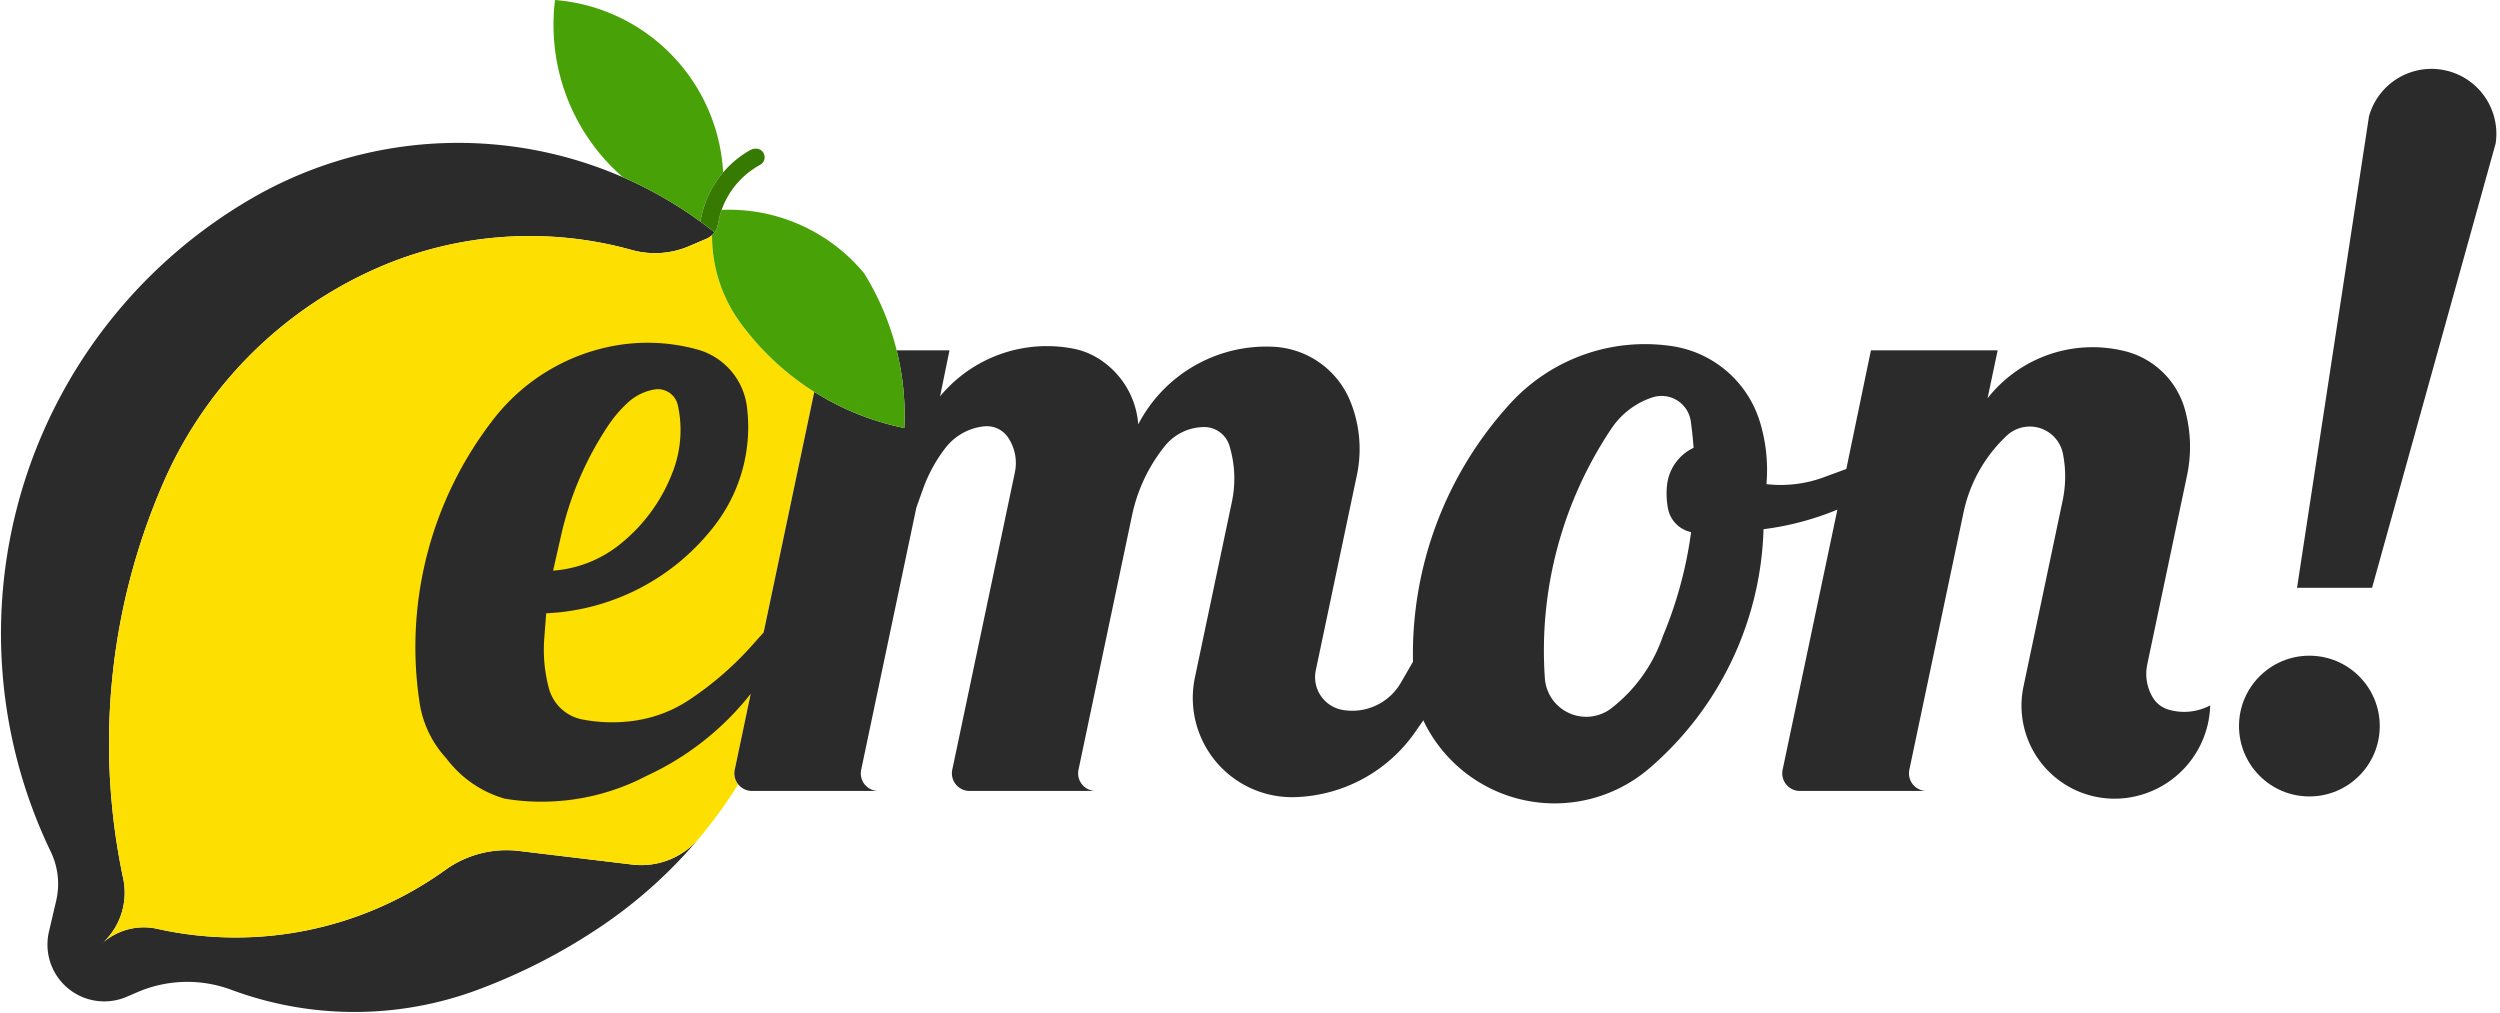 <svg xmlns="http://www.w3.org/2000/svg" xmlns:xlink="http://www.w3.org/1999/xlink" viewBox="0 0 2125.42 860.92" version="1.1" stroke-linecap="round" stroke-linejoin="round" fill-rule="evenodd" xml:space="preserve">
  <g fill="#2A2B2A">
    <path d="M 607.43 197.54
              A 350.05 350.05, 0, 0, 0, 213.93 168.71
              A 427.62 427.62, 0, 0, 0, 43.16 724.1
              A 63.12 63.12, 0, 0, 1, 47.75 765.84
              L 41.62 792.07
              A 48.29 48.29, 0, 0, 0, 107.74 847.42
              L 116.86 843.5
              A 107.24 107.24, 0, 0, 1, 196.67 841.49
              A 300.17 300.17, 0, 0, 0, 405.44 841.73
              A 496.29 496.29, 0, 0, 0, 512.49 786.59
              A 402.26 402.26, 0, 0, 0, 594.41 712.53
              A 64.24 64.24, 0, 0, 1, 537.54 735.02
              L 441.2 723.45
              A 88.91 88.91, 0, 0, 0, 378.69 739.54
              A 305.63 305.63, 0, 0, 1, 133.74 789.68
              A 52.8 52.8, 0, 0, 0, 85.84 802.97
              A 58.19 58.19, 0, 0, 0, 104.72 746.79
              A 554.15 554.15, 0, 0, 1, 139.45 409.08
              A 352.75 352.75, 0, 0, 1, 320.5 227.98
              A 322.95 322.95, 0, 0, 1, 537.13 212.54
              A 73.5 73.5, 0, 0, 0, 585.68 209.35
              L 600.49 203.03
              A 16.81 16.81, 0, 0, 0, 607.43 197.54
              Z" />
  </g>
  <g fill="#FDE001">
    <path d="M 594.41 712.53
              A 64.24 64.24, 0, 0, 1, 537.54 735.02
              L 441.2 723.45
              A 88.91 88.91, 0, 0, 0, 378.69 739.54
              A 305.63 305.63, 0, 0, 1, 133.74 789.68
              A 52.8 52.8, 0, 0, 0, 85.84 802.97
              A 58.19 58.19, 0, 0, 0, 104.72 746.79
              A 554.15 554.15, 0, 0, 1, 139.45 409.08
              A 352.75 352.75, 0, 0, 1, 320.5 227.98
              A 322.95 322.95, 0, 0, 1, 537.13 212.54
              A 73.5 73.5, 0, 0, 0, 585.68 209.35
              L 600.49 203.03
              A 16.81 16.81, 0, 0, 0, 605.36 199.86
              A 125.48 125.48, 0, 0, 0, 631.39 277.04
              A 229.04 229.04, 0, 0, 0, 692.28 333.16
              L 624.66 654.35
              A 15 15, 0, 0, 0, 627.61 666.79
              A 402.26 402.26, 0, 0, 1, 594.41 712.53
              Z" />
  </g>
  <g fill="#2A2B2A">
    <path d="M 470.23 485.15
            A 102.81 102.81, 0, 0, 0, 526.31 463.36
            A 144.45 144.45, 0, 0, 0, 572.59 399.44
            A 98.62 98.62, 0, 0, 0, 576.29 344.55
            A 17.4 17.4 0, 0, 0 556.25 331.14
            A 44.64 44.64 0, 0, 0 533.89 342.18
            A 107.39 107.39 0, 0, 0 517.12 361.74
            A 279.1 279.1 0, 0, 0 477.09 454.9
            L 470.23 485.15
            L 464.35 521.4
            L 462.72 542.73
            A 126.98 126.98 0, 0, 0 466.65 585.15
            A 36.64 36.64 0, 0, 0 495.16 611.68
            A 134.46 134.46 0, 0, 0 539.33 612.74
            A 113.09 113.09 0, 0, 0 585.97 594.99
            A 276.36 276.36 0, 0, 0 639.24 548.85
            L 649.22 537.68
            L 692.28 333.16
            A 229.04 229.04 0, 0, 0 768.85 363.89
            A 229.06 229.06 0, 0, 0 762.31 297.82
            L 807.23 297.82
            L 799.22 336.94
            A 117.97 117.97 0, 0, 1 912.55 296.42
            A 62.57 62.57 0, 0, 1 932.86 304.22
            A 72.31 72.31 0, 0, 1 967.7 360.75
            A 122.72 122.72 0, 0, 1 1082.62 294.8
            A 74.53 74.53 0, 0, 1 1148.05 341.31
            A 107.75 107.75 0, 0, 1 1153.59 403.89
            L 1118.65 569.85
            A 28.32 28.32 0, 0, 0 1141.63 603.6
            A 47.79 47.79 0, 0, 0 1191 580.38
            L 1201.28 562.57
            A 315.63 315.63 0, 0, 1 1283.98 343.02
            A 155.208 155.208 0, 0, 1 1421.51 294.27
            A 92.41 92.41 0, 0, 1 1496.33 359.01
            A 140.7 140.7 0, 0, 1 1501.79 411.59
            A 105.49 105.49 0, 0, 0 1550.28 405.84
            L 1569.68 398.72
            L 1590.6 297.82
            L 1698.34 297.82
            L 1689.76 338.6
            A 113.54 113.54 0, 0, 1 1806.59 298.56
            A 70.7 70.7 0, 0, 1 1857.56 348.18
            A 118.02 118.02 0, 0, 1 1859.36 404.18
            L 1825.54 564.8
            A 39.26 39.26 0, 0, 0 1830.11 592.77
            A 23.21 23.21 0, 0, 0 1843.53 603.27
            A 47.12 47.12 0, 0, 0 1879.04 599.69
            A 81.62 81.62 0, 0, 1 1806.21 678.56
            A 79.1 79.1 0, 0, 1 1720.31 583.62
            L 1753.61 425.47
            A 99.03 99.03 0, 0, 0 1753.84 385.77
            A 28.71 28.71 0, 0, 0 1706.03 370.42
            A 124.71 124.71 0, 0, 0 1669.32 435.69
            L 1623.27 654.39
            A 14.96 14.96 0, 0, 0 1637.91 672.44
            L 1530.22 672.44
            A 15 15 0, 0, 1 1515.54 654.35
            L 1562.08 433.27
            A 244.7 244.7 0, 0, 1 1499.3 449.91
            L 1437.72 452.38
            A 25.35 25.35 0, 0, 1 1418.07 432.33
            A 67.29 67.29 0, 0, 1 1417.28 412.34
            A 39.81 39.81 0, 0, 1 1439.85 380.71
            A 347.95 347.95 0, 0, 0 1437.45 358.22
            A 25.07 25.07 0, 0, 0 1404.75 337.88
            A 67.12 67.12 0, 0, 0 1370.09 364.2
            A 338.99 338.99 0, 0, 0 1313.39 576.6
            A 35.23 35.23 0, 0, 0 1370.2 601.94
            A 131.46 131.46 0, 0, 0 1413.85 540.51
            A 347.95 347.95 0, 0, 0 1437.72 452.38
            L 1499.3 449.91
            A 278.42 278.42 0, 0, 1 1402.09 653.3
            A 123.59 123.59 0, 0, 1 1210.49 613.33
            A 135.3 135.3 0, 0, 1 1210.1 612.32
            L 1203.25 622.21
            A 129.15 129.15 0, 0, 1 1101.01 677.7
            A 84.4 84.4 0, 0, 1 1015.88 575.94
            L 1047.33 426.56
            A 95.63 95.63 0, 0, 0 1045.22 378.95
            A 22.42 22.42 0, 0, 0 1023.48 363.07
            A 43.29 43.29 0, 0, 0 990.29 379.24
            A 139.88 139.88 0, 0, 0 962.45 438.04
            L 916.91 654.37
            A 14.98 14.98 0, 0, 0 931.57 672.44
            L 824.28 672.44
            A 15 15 0, 0, 1 809.6 654.35
            L 862.82 401.58
            A 38.74 38.74 0, 0, 0 857.05 371.97
            A 21.79 21.79 0, 0, 0 836.73 362.46
            A 47.86 47.86 0, 0, 0 803.75 380.86
            A 127.72 127.72 0, 0, 0 784.56 416.09
            L 779.06 431.54
            L 732.14 654.45
            A 14.92 14.92 0, 0, 0 746.74 672.44
            L 639.34 672.44
            A 15 15 0, 0, 1 624.66 654.35
            L 638.24 589.82
            A 240.75 240.75 0, 0, 1 549.67 659.63
            A 192.42 192.42 0, 0, 1 429.17 679.02
            A 94.5 94.5 0, 0, 1 379.51 644.78
            A 89.4 89.4 0, 0, 1 356.73 597.48
            A 315.71 315.71 0, 0, 1 419.86 356
            A 168.21 168.21 0, 0, 1 517.24 294.94
            A 158.93 158.93 0, 0, 1 592.93 297.15
            A 57.98 57.98 0, 0, 1 634.99 345.67
            A 137 137 0, 0, 1 608.23 445.9
            A 191.41 191.41 0, 0, 1 464.35 521.4
            Z" />
    <circle cx="1963.36" cy="617.28" r="59.83" />
    <path d="M 1952.87 499.71
            L 2014.03 98.92
            A 55.16 55.16, 0, 0, 1, 2121.7 122.02
            L 2016.66 499.71
            Z" />
  </g>
  <g fill="#48A207">
    <path d="M 471.87 0.0
              A 171.77 171.77 0, 0, 0 529.5 150.66
              A 350.05 350.05 0, 0, 1 595.51 188.47
              A 85.2 85.2 0, 0, 1 614.79 146.59
              A 155.58 155.58 0, 0, 0 471.87 0.0
              Z" />
    <path d="M 605.36 199.86
              A 125.48 125.48 0, 0, 0 631.39 277.04
              A 229.04 229.04 0, 0, 0 768.85 363.89
              A 229.06 229.06 0, 0, 0 734.57 232.23
              A 149.35 149.35 0, 0, 0 613.55 178.42
              A 70.13 70.13 0, 0, 0 610.48 190.33
              A 16.81 16.81 0, 0, 1 605.36 199.86
              Z" />
  </g>
  <g fill="#377A01">
    <path d="M 607.43 197.54
              A 16.81 16.81 0, 0, 0 610.48 190.33
              A 70.13 70.13 0, 0, 1 646.22 140.18
              A 7.35 7.35 0, 0, 0 646.43 127.37
              A 6.74 6.74 0, 0, 0 643.62 126.47
              A 9.25 9.25 0, 0, 0 637.86 127.58
              A 85.2 85.2 0, 0, 0 595.51 188.47
              A 350.05 350.05 0, 0, 1 607.43 197.54
              Z" />
  </g>
</svg>